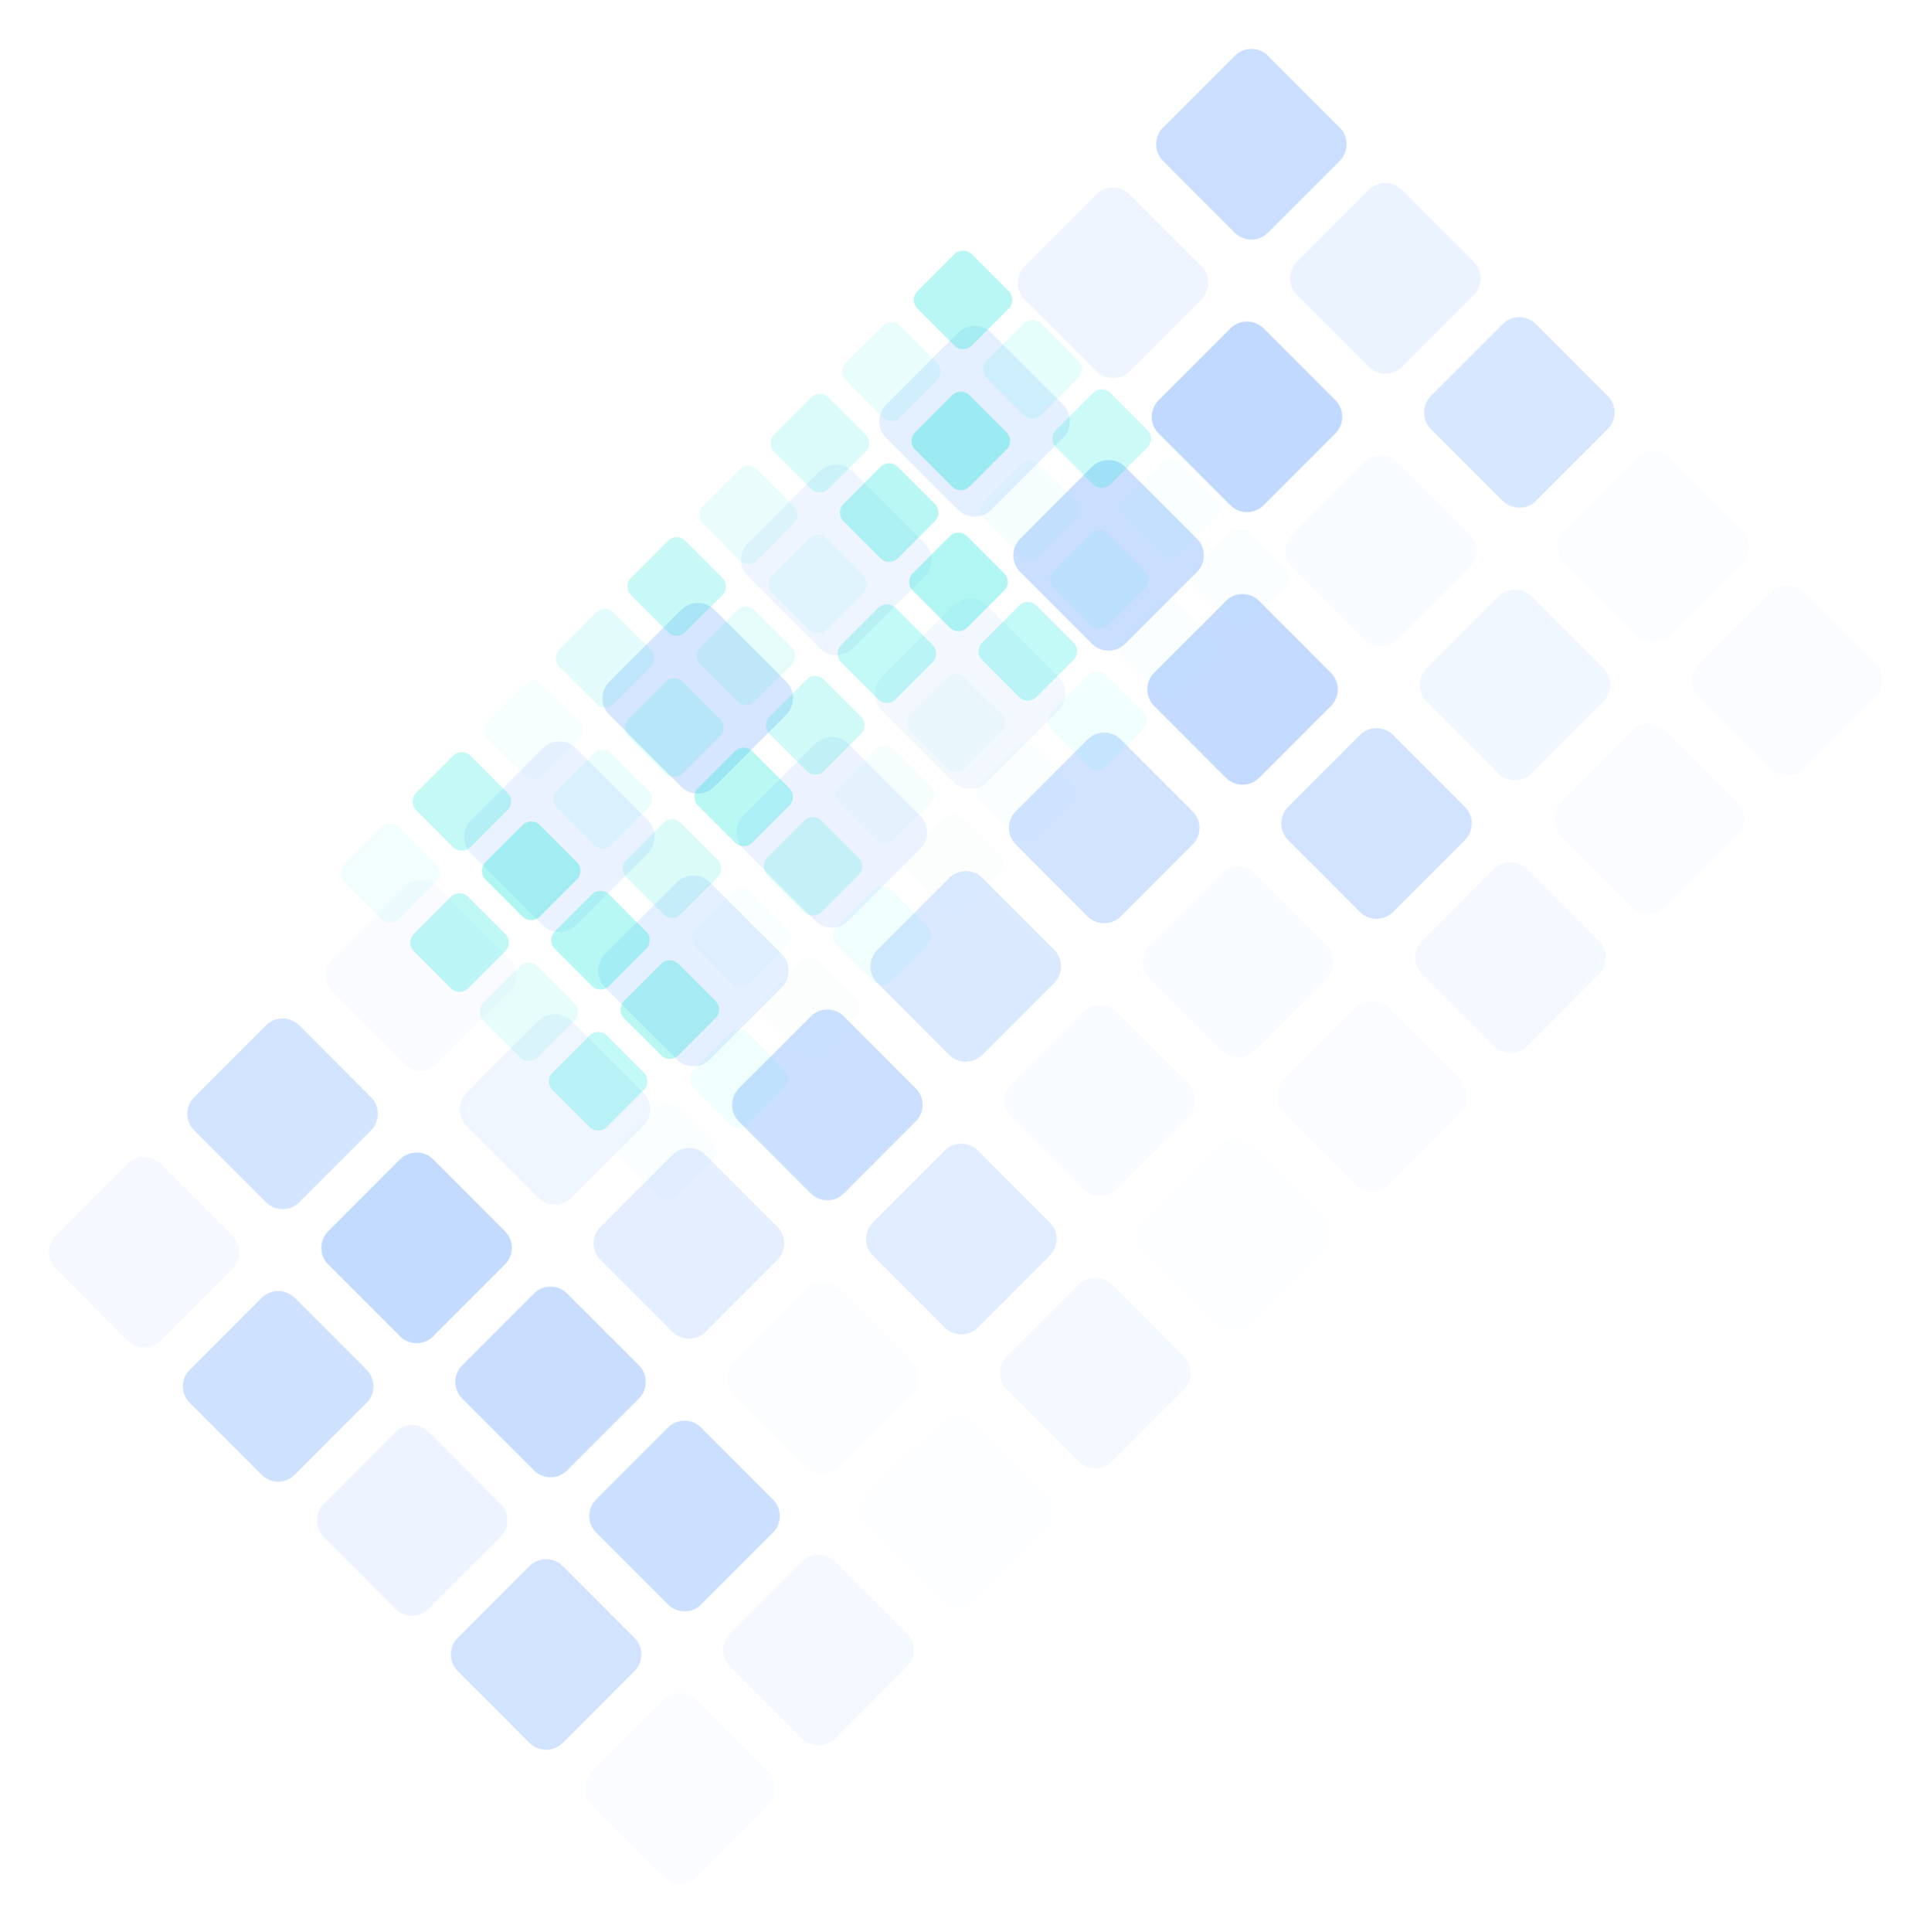 <svg width="1302" height="1303" viewBox="0 0 1302 1303" fill="none" xmlns="http://www.w3.org/2000/svg">
<g opacity="0.3">
<g filter="url(#filter0_d_1121_2091)">
<path opacity="0.7" d="M851.387 33.63L899.813 82.08C905.999 88.268 905.999 98.302 899.813 104.491L851.387 152.94C845.202 159.129 835.173 159.129 828.987 152.94L780.561 104.491C774.376 98.302 774.376 88.268 780.561 82.08L828.987 33.63C835.173 27.442 845.202 27.442 851.387 33.63Z" fill="#0066FF"/>
<path opacity="0.22" d="M758.025 127.073L806.451 175.523C812.636 181.711 812.636 191.745 806.451 197.933L758.025 246.383C751.839 252.571 741.811 252.571 735.625 246.383L687.199 197.933C681.013 191.745 681.013 181.711 687.199 175.523L735.625 127.073C741.811 120.885 751.839 120.885 758.025 127.073Z" fill="#0066FF"/>
<path opacity="0.36" d="M664.663 220.451L713.089 268.901C719.274 275.089 719.274 285.123 713.089 291.312L664.663 339.761C658.477 345.95 648.448 345.95 642.263 339.761L593.837 291.312C587.651 285.123 587.651 275.089 593.837 268.901L642.263 220.451C648.448 214.263 658.477 214.263 664.663 220.451Z" fill="#0066FF"/>
<path opacity="0.21" d="M571.301 313.894L619.727 362.344C625.912 368.532 625.912 378.566 619.727 384.755L571.301 433.204C565.115 439.393 555.086 439.393 548.901 433.204L500.475 384.755C494.289 378.566 494.289 368.532 500.475 362.344L548.901 313.894C555.086 307.706 565.115 307.706 571.301 313.894Z" fill="#0066FF"/>
<path opacity="0.54" d="M477.938 407.272L526.364 455.722C532.55 461.911 532.55 471.944 526.365 478.133L477.938 526.582C471.753 532.771 461.724 532.771 455.538 526.582L407.112 478.133C400.927 471.944 400.927 461.911 407.112 455.722L455.539 407.272C461.724 401.084 471.753 401.084 477.938 407.272Z" fill="#0066FF"/>
<path opacity="0.27" d="M384.576 500.715L433.002 549.165C439.188 555.353 439.188 565.387 433.002 571.576L384.576 620.025C378.391 626.214 368.362 626.214 362.176 620.025L313.75 571.575C307.565 565.387 307.565 555.353 313.75 549.165L362.176 500.715C368.362 494.527 378.391 494.527 384.576 500.715Z" fill="#0066FF"/>
<path opacity="0.08" d="M291.187 594.093L339.614 642.543C345.799 648.731 345.799 658.765 339.614 664.954L291.187 713.403C285.002 719.592 274.973 719.592 268.788 713.403L220.361 664.954C214.176 658.765 214.176 648.731 220.361 642.543L268.788 594.093C274.973 587.905 285.002 587.905 291.187 594.093Z" fill="#0066FF"/>
<path opacity="0.59" d="M197.825 687.536L246.251 735.986C252.437 742.174 252.437 752.208 246.251 758.397L197.825 806.846C191.64 813.035 181.611 813.035 175.425 806.846L126.999 758.397C120.814 752.208 120.814 742.174 126.999 735.986L175.425 687.536C181.611 681.348 191.64 681.348 197.825 687.536Z" fill="#0066FF"/>
<path opacity="0.14" d="M104.463 780.915L152.889 829.364C159.074 835.553 159.074 845.586 152.889 851.775L104.463 900.224C98.277 906.413 88.249 906.413 82.063 900.225L33.637 851.775C27.451 845.586 27.451 835.553 33.637 829.364L82.063 780.915C88.249 774.726 98.277 774.726 104.463 780.915Z" fill="#0066FF"/>
<path opacity="0.26" d="M941.774 124.08L990.2 172.529C996.386 178.718 996.386 188.751 990.2 194.94L941.774 243.39C935.589 249.578 925.56 249.578 919.374 243.39L870.948 194.94C864.763 188.751 864.763 178.718 870.948 172.529L919.374 124.08C925.56 117.891 935.589 117.891 941.774 124.08Z" fill="#0066FF"/>
<path opacity="0.81" d="M848.431 217.477L896.857 265.927C903.043 272.115 903.043 282.149 896.857 288.337L848.431 336.787C842.246 342.975 832.217 342.975 826.031 336.787L777.605 288.337C771.42 282.149 771.42 272.115 777.605 265.927L826.031 217.477C832.217 211.288 842.246 211.288 848.431 217.477Z" fill="#0066FF"/>
<path opacity="0.7" d="M755.05 310.901L803.476 359.35C809.661 365.539 809.661 375.573 803.476 381.761L755.05 430.211C748.864 436.399 738.835 436.399 732.65 430.211L684.224 381.761C678.038 375.573 678.038 365.539 684.224 359.35L732.65 310.901C738.835 304.712 748.864 304.712 755.05 310.901Z" fill="#0066FF"/>
<path opacity="0.16" d="M661.706 404.298L710.133 452.748C716.318 458.936 716.318 468.97 710.133 475.158L661.706 523.608C655.521 529.797 645.492 529.797 639.307 523.608L590.881 475.158C584.695 468.97 584.695 458.936 590.88 452.748L639.307 404.298C645.492 398.11 655.521 398.11 661.706 404.298Z" fill="#0066FF"/>
<path opacity="0.25" d="M568.325 497.722L616.751 546.172C622.937 552.36 622.937 562.394 616.751 568.582L568.325 617.032C562.14 623.22 552.111 623.22 545.925 617.032L497.499 568.582C491.314 562.394 491.314 552.36 497.499 546.172L545.925 497.722C552.111 491.533 562.14 491.533 568.325 497.722Z" fill="#0066FF"/>
<path opacity="0.36" d="M474.956 591.119L523.382 639.569C529.567 645.757 529.567 655.791 523.382 661.98L474.956 710.429C468.77 716.618 458.741 716.618 452.556 710.429L404.13 661.98C397.944 655.791 397.944 645.757 404.13 639.569L452.556 591.119C458.741 584.931 468.77 584.931 474.956 591.119Z" fill="#0066FF"/>
<path opacity="0.2" d="M381.574 684.543L430 732.993C436.186 739.181 436.186 749.215 430 755.403L381.574 803.853C375.389 810.041 365.36 810.041 359.174 803.853L310.748 755.403C304.563 749.215 304.563 739.181 310.748 732.993L359.174 684.543C365.36 678.355 375.389 678.355 381.574 684.543Z" fill="#0066FF"/>
<path opacity="0.79" d="M288.231 777.94L336.657 826.39C342.843 832.578 342.843 842.612 336.657 848.801L288.231 897.25C282.045 903.439 272.017 903.439 265.831 897.25L217.405 848.801C211.219 842.612 211.219 832.578 217.405 826.39L265.831 777.94C272.017 771.752 282.045 771.752 288.231 777.94Z" fill="#0066FF"/>
<path opacity="0.64" d="M194.85 871.364L243.276 919.814C249.462 926.002 249.462 936.036 243.276 942.224L194.85 990.674C188.664 996.862 178.636 996.863 172.45 990.674L124.024 942.224C117.838 936.036 117.838 926.002 124.024 919.814L172.45 871.364C178.636 865.176 188.664 865.176 194.85 871.364Z" fill="#0066FF"/>
<path opacity="0.52" d="M1032.16 214.503L1080.59 262.952C1086.77 269.141 1086.77 279.174 1080.59 285.363L1032.16 333.812C1025.98 340.001 1015.95 340.001 1009.76 333.812L961.335 285.363C955.15 279.174 955.15 269.141 961.335 262.952L1009.76 214.503C1015.95 208.314 1025.98 208.314 1032.16 214.503Z" fill="#0066FF"/>
<path opacity="0.1" d="M938.818 307.9L987.244 356.35C993.429 362.538 993.429 372.572 987.244 378.76L938.818 427.21C932.632 433.398 922.604 433.398 916.418 427.21L867.992 378.76C861.806 372.572 861.806 362.538 867.992 356.35L916.418 307.9C922.604 301.711 932.632 301.711 938.818 307.9Z" fill="#0066FF"/>
<path opacity="0.77" d="M845.437 401.324L893.863 449.773C900.049 455.962 900.049 465.996 893.863 472.184L845.437 520.634C839.251 526.822 829.223 526.822 823.037 520.634L774.611 472.184C768.425 465.996 768.425 455.962 774.611 449.773L823.037 401.324C829.223 395.135 839.251 395.135 845.437 401.324Z" fill="#0066FF"/>
<path opacity="0.6" d="M752.094 494.748L800.52 543.197C806.705 549.386 806.705 559.419 800.52 565.608L752.094 614.057C745.908 620.246 735.879 620.246 729.694 614.058L681.268 565.608C675.082 559.419 675.082 549.386 681.268 543.197L729.694 494.748C735.879 488.559 745.908 488.559 752.094 494.748Z" fill="#0066FF"/>
<path opacity="0.47" d="M658.712 588.145L707.138 636.594C713.324 642.783 713.324 652.817 707.138 659.005L658.712 707.455C652.527 713.643 642.498 713.643 636.312 707.455L587.886 659.005C581.701 652.817 581.701 642.783 587.886 636.594L636.312 588.145C642.498 581.956 652.527 581.956 658.712 588.145Z" fill="#0066FF"/>
<path opacity="0.69" d="M565.343 681.542L613.769 729.992C619.954 736.18 619.954 746.214 613.769 752.402L565.343 800.852C559.157 807.04 549.128 807.041 542.943 800.852L494.517 752.402C488.331 746.214 488.331 736.18 494.517 729.992L542.943 681.542C549.128 675.354 559.157 675.354 565.343 681.542Z" fill="#0066FF"/>
<path opacity="0.35" d="M471.961 774.966L520.387 823.415C526.573 829.604 526.573 839.638 520.387 845.826L471.961 894.276C465.776 900.464 455.747 900.464 449.562 894.276L401.135 845.826C394.95 839.638 394.95 829.604 401.135 823.415L449.562 774.966C455.747 768.777 465.776 768.777 471.961 774.966Z" fill="#0066FF"/>
<path opacity="0.71" d="M378.618 868.39L427.044 916.839C433.23 923.028 433.23 933.061 427.044 939.25L378.618 987.7C372.433 993.888 362.404 993.888 356.218 987.7L307.792 939.25C301.607 933.062 301.607 923.028 307.792 916.839L356.218 868.39C362.404 862.201 372.433 862.201 378.618 868.39Z" fill="#0066FF"/>
<path opacity="0.24" d="M285.237 961.787L333.663 1010.24C339.849 1016.43 339.849 1026.46 333.663 1032.65L285.237 1081.1C279.052 1087.29 269.023 1087.29 262.837 1081.1L214.411 1032.65C208.226 1026.46 208.226 1016.43 214.411 1010.24L262.837 961.787C269.023 955.599 279.052 955.599 285.237 961.787Z" fill="#0066FF"/>
<path opacity="0.06" d="M1122.55 304.926L1170.97 353.375C1177.16 359.564 1177.16 369.597 1170.97 375.786L1122.55 424.235C1116.36 430.424 1106.33 430.424 1100.15 424.235L1051.72 375.786C1045.54 369.597 1045.54 359.564 1051.72 353.375L1100.15 304.926C1106.33 298.737 1116.36 298.737 1122.55 304.926Z" fill="#0066FF"/>
<path opacity="0.19" d="M1029.21 398.349L1077.63 446.799C1083.82 452.988 1083.82 463.021 1077.63 469.21L1029.21 517.659C1023.02 523.848 1012.99 523.848 1006.81 517.659L958.379 469.21C952.194 463.021 952.194 452.988 958.379 446.799L1006.81 398.349C1012.99 392.161 1023.02 392.161 1029.21 398.349Z" fill="#0066FF"/>
<path opacity="0.6" d="M935.824 491.747L984.25 540.196C990.436 546.385 990.436 556.418 984.25 562.607L935.824 611.056C929.639 617.245 919.61 617.245 913.424 611.057L864.998 562.607C858.813 556.418 858.813 546.385 864.998 540.196L913.424 491.747C919.61 485.558 929.639 485.558 935.824 491.747Z" fill="#0066FF"/>
<path opacity="0.1" d="M842.481 585.171L890.907 633.62C897.093 639.809 897.093 649.842 890.907 656.031L842.481 704.48C836.295 710.669 826.267 710.669 820.081 704.48L771.655 656.031C765.469 649.842 765.469 639.809 771.655 633.62L820.081 585.171C826.267 578.982 836.295 578.982 842.481 585.171Z" fill="#0066FF"/>
<path opacity="0.1" d="M749.073 678.568L797.499 727.017C803.685 733.206 803.685 743.239 797.499 749.428L749.073 797.877C742.888 804.066 732.859 804.066 726.673 797.877L678.247 749.428C672.062 743.239 672.062 733.206 678.247 727.017L726.673 678.568C732.859 672.379 742.888 672.379 749.073 678.568Z" fill="#0066FF"/>
<path opacity="0.41" d="M655.729 771.992L704.156 820.441C710.341 826.63 710.341 836.663 704.156 842.852L655.729 891.301C649.544 897.49 639.515 897.49 633.33 891.301L584.904 842.852C578.718 836.663 578.718 826.63 584.904 820.441L633.33 771.992C639.515 765.803 649.544 765.803 655.729 771.992Z" fill="#0066FF"/>
<path opacity="0.06" d="M562.349 865.389L610.775 913.838C616.96 920.027 616.96 930.061 610.775 936.249L562.349 984.699C556.163 990.887 546.134 990.887 539.949 984.699L491.523 936.249C485.337 930.061 485.337 920.027 491.523 913.838L539.949 865.389C546.134 859.2 556.163 859.2 562.349 865.389Z" fill="#0066FF"/>
<path opacity="0.68" d="M469.005 958.813L517.431 1007.26C523.617 1013.45 523.617 1023.48 517.431 1029.67L469.005 1078.12C462.82 1084.31 452.791 1084.31 446.605 1078.12L398.179 1029.67C391.994 1023.48 391.994 1013.45 398.179 1007.26L446.605 958.813C452.791 952.624 462.82 952.624 469.005 958.813Z" fill="#0066FF"/>
<path opacity="0.6" d="M375.624 1052.21L424.05 1100.66C430.236 1106.85 430.236 1116.88 424.05 1123.07L375.624 1171.52C369.438 1177.71 359.41 1177.71 353.224 1171.52L304.798 1123.07C298.612 1116.88 298.612 1106.85 304.798 1100.66L353.224 1052.21C359.41 1046.02 369.438 1046.02 375.624 1052.21Z" fill="#0066FF"/>
<path opacity="0.05" d="M1212.94 395.375L1261.36 443.825C1267.55 450.013 1267.55 460.047 1261.36 466.235L1212.94 514.685C1206.75 520.874 1196.72 520.874 1190.54 514.685L1142.11 466.235C1135.92 460.047 1135.92 450.013 1142.11 443.825L1190.54 395.375C1196.72 389.187 1206.75 389.187 1212.94 395.375Z" fill="#0066FF"/>
<path opacity="0.05" d="M1119.57 488.754L1168 537.203C1174.18 543.392 1174.18 553.425 1168 559.614L1119.57 608.063C1113.39 614.252 1103.36 614.252 1097.17 608.063L1048.75 559.614C1042.56 553.425 1042.56 543.392 1048.75 537.203L1097.17 488.754C1103.36 482.565 1113.39 482.565 1119.57 488.754Z" fill="#0066FF"/>
<path opacity="0.15" d="M1026.21 582.196L1074.64 630.646C1080.82 636.834 1080.82 646.868 1074.64 653.057L1026.21 701.506C1020.03 707.695 1010 707.695 1003.81 701.506L955.385 653.057C949.199 646.868 949.199 636.834 955.385 630.646L1003.81 582.196C1010 576.008 1020.03 576.008 1026.21 582.196Z" fill="#0066FF"/>
<path opacity="0.05" d="M932.822 675.575L981.248 724.024C987.434 730.213 987.434 740.246 981.248 746.435L932.822 794.884C926.637 801.073 916.608 801.073 910.422 794.884L861.996 746.435C855.811 740.246 855.811 730.213 861.996 724.024L910.422 675.575C916.608 669.386 926.637 669.386 932.822 675.575Z" fill="#0066FF"/>
<path opacity="0.03" d="M839.46 769.017L887.886 817.467C894.072 823.656 894.072 833.689 887.886 839.878L839.46 888.327C833.274 894.516 823.246 894.516 817.06 888.327L768.634 839.878C762.448 833.689 762.448 823.656 768.634 817.467L817.06 769.018C823.246 762.829 833.274 762.829 839.46 769.017Z" fill="#0066FF"/>
<path opacity="0.15" d="M746.098 862.396L794.524 910.845C800.71 917.034 800.71 927.067 794.524 933.256L746.098 981.706C739.913 987.894 729.884 987.894 723.698 981.706L675.272 933.256C669.087 927.067 669.087 917.034 675.272 910.845L723.698 862.396C729.884 856.207 739.913 856.207 746.098 862.396Z" fill="#0066FF"/>
<path opacity="0.03" d="M652.736 955.838L701.162 1004.29C707.347 1010.48 707.347 1020.51 701.162 1026.7L652.736 1075.15C646.55 1081.34 636.521 1081.34 630.336 1075.15L581.91 1026.7C575.724 1020.51 575.724 1010.48 581.91 1004.29L630.336 955.838C636.521 949.65 646.55 949.65 652.736 955.838Z" fill="#0066FF"/>
<path opacity="0.15" d="M559.373 1049.22L607.8 1097.67C613.985 1103.85 613.985 1113.89 607.8 1120.08L559.373 1168.53C553.188 1174.72 543.159 1174.72 536.974 1168.53L488.548 1120.08C482.362 1113.89 482.362 1103.85 488.548 1097.67L536.974 1049.22C543.159 1043.03 553.188 1043.03 559.373 1049.22Z" fill="#0066FF"/>
<path opacity="0.05" d="M466.011 1142.66L514.437 1191.11C520.623 1197.3 520.623 1207.33 514.437 1213.52L466.011 1261.97C459.826 1268.16 449.797 1268.16 443.611 1261.97L395.185 1213.52C389 1207.33 389 1197.3 395.185 1191.11L443.611 1142.66C449.797 1136.47 459.826 1136.47 466.011 1142.66Z" fill="#0066FF"/>
</g>
</g>
<g opacity="0.4">
<g filter="url(#filter1_d_1121_2091)">
<path opacity="0.7" d="M651.488 167.396L676.542 192.462C679.743 195.664 679.743 200.855 676.542 204.057L651.488 229.124C648.287 232.326 643.099 232.326 639.898 229.124L614.844 204.057C611.643 200.855 611.643 195.664 614.844 192.462L639.898 167.396C643.099 164.194 648.287 164.194 651.488 167.396Z" fill="#05E4D7"/>
<path opacity="0.22" d="M603.184 215.741L628.239 240.808C631.439 244.009 631.439 249.201 628.239 252.402L603.184 277.469C599.984 280.671 594.795 280.671 591.595 277.469L566.54 252.402C563.34 249.201 563.34 244.009 566.54 240.808L591.595 215.741C594.795 212.539 599.984 212.539 603.184 215.741Z" fill="#05E4D7"/>
<path opacity="0.36" d="M554.88 264.053L579.934 289.119C583.135 292.321 583.135 297.512 579.934 300.714L554.88 325.781C551.679 328.983 546.491 328.983 543.29 325.781L518.236 300.714C515.035 297.512 515.035 292.321 518.236 289.119L543.29 264.053C546.491 260.851 551.679 260.851 554.88 264.053Z" fill="#05E4D7"/>
<path opacity="0.21" d="M506.576 312.398L531.631 337.465C534.831 340.666 534.831 345.858 531.631 349.059L506.576 374.126C503.376 377.328 498.187 377.328 494.987 374.126L469.932 349.059C466.732 345.858 466.732 340.666 469.932 337.465L494.987 312.398C498.187 309.196 503.376 309.196 506.576 312.398Z" fill="#05E4D7"/>
<path opacity="0.54" d="M458.272 360.71L483.327 385.776C486.527 388.978 486.527 394.169 483.327 397.371L458.272 422.438C455.072 425.64 449.883 425.64 446.683 422.438L421.628 397.371C418.428 394.169 418.428 388.978 421.628 385.776L446.683 360.71C449.883 357.508 455.072 357.508 458.272 360.71Z" fill="#05E4D7"/>
<path opacity="0.27" d="M409.969 409.055L435.023 434.122C438.224 437.323 438.224 442.515 435.023 445.716L409.969 470.783C406.768 473.985 401.58 473.985 398.379 470.783L373.325 445.716C370.124 442.515 370.124 437.323 373.325 434.122L398.379 409.055C401.58 405.853 406.768 405.853 409.969 409.055Z" fill="#05E4D7"/>
<path opacity="0.08" d="M361.651 457.367L386.705 482.433C389.906 485.635 389.906 490.826 386.705 494.028L361.651 519.095C358.45 522.297 353.262 522.297 350.061 519.095L325.007 494.028C321.806 490.826 321.806 485.635 325.007 482.433L350.061 457.367C353.262 454.165 358.45 454.165 361.651 457.367Z" fill="#05E4D7"/>
<path opacity="0.59" d="M313.347 505.712L338.402 530.779C341.602 533.98 341.602 539.172 338.402 542.373L313.347 567.44C310.147 570.642 304.958 570.642 301.758 567.44L276.703 542.373C273.503 539.172 273.503 533.98 276.703 530.779L301.758 505.712C304.958 502.51 310.147 502.51 313.347 505.712Z" fill="#05E4D7"/>
<path opacity="0.14" d="M265.043 554.024L290.098 579.091C293.298 582.292 293.298 587.484 290.098 590.685L265.043 615.752C261.843 618.954 256.654 618.954 253.454 615.752L228.399 590.685C225.199 587.484 225.199 582.292 228.399 579.091L253.454 554.024C256.654 550.822 261.843 550.822 265.043 554.024Z" fill="#05E4D7"/>
<path opacity="0.26" d="M698.252 214.192L723.307 239.259C726.507 242.461 726.507 247.652 723.307 250.854L698.252 275.92C695.052 279.122 689.863 279.122 686.663 275.92L661.608 250.854C658.408 247.652 658.408 242.461 661.608 239.259L686.663 214.192C689.863 210.99 695.052 210.99 698.252 214.192Z" fill="#05E4D7"/>
<path opacity="0.81" d="M649.958 262.514L675.012 287.581C678.213 290.782 678.213 295.974 675.012 299.175L649.958 324.242C646.757 327.444 641.569 327.444 638.368 324.242L613.314 299.175C610.113 295.974 610.113 290.782 613.314 287.581L638.368 262.514C641.569 259.312 646.757 259.312 649.958 262.514Z" fill="#05E4D7"/>
<path opacity="0.7" d="M601.644 310.849L626.699 335.916C629.899 339.118 629.899 344.309 626.699 347.511L601.644 372.577C598.444 375.779 593.255 375.779 590.055 372.577L565 347.511C561.8 344.309 561.8 339.118 565 335.916L590.055 310.849C593.255 307.647 598.444 307.647 601.644 310.849Z" fill="#05E4D7"/>
<path opacity="0.16" d="M553.35 359.171L578.405 384.238C581.605 387.439 581.605 392.631 578.405 395.832L553.35 420.899C550.15 424.101 544.961 424.101 541.761 420.899L516.706 395.832C513.506 392.631 513.506 387.439 516.706 384.238L541.761 359.171C544.961 355.969 550.15 355.969 553.35 359.171Z" fill="#05E4D7"/>
<path opacity="0.25" d="M505.037 407.506L530.092 432.573C533.292 435.775 533.292 440.966 530.092 444.168L505.037 469.234C501.837 472.436 496.648 472.436 493.448 469.234L468.393 444.168C465.193 440.966 465.193 435.775 468.393 432.573L493.448 407.506C496.648 404.304 501.837 404.304 505.037 407.506Z" fill="#05E4D7"/>
<path opacity="0.36" d="M456.729 455.828L481.783 480.895C484.984 484.096 484.984 489.288 481.783 492.489L456.729 517.556C453.528 520.758 448.34 520.758 445.14 517.556L420.085 492.489C416.884 489.288 416.884 484.096 420.085 480.895L445.139 455.828C448.34 452.626 453.528 452.626 456.729 455.828Z" fill="#05E4D7"/>
<path opacity="0.2" d="M408.415 504.163L433.47 529.23C436.67 532.432 436.67 537.623 433.47 540.825L408.415 565.891C405.215 569.093 400.026 569.093 396.826 565.891L371.771 540.825C368.571 537.623 368.571 532.432 371.771 529.23L396.826 504.163C400.026 500.961 405.215 500.961 408.415 504.163Z" fill="#05E4D7"/>
<path opacity="0.79" d="M360.121 552.485L385.176 577.552C388.376 580.753 388.376 585.945 385.176 589.146L360.121 614.213C356.921 617.415 351.732 617.415 348.532 614.213L323.477 589.146C320.277 585.945 320.277 580.753 323.477 577.552L348.532 552.485C351.732 549.283 356.921 549.283 360.121 552.485Z" fill="#05E4D7"/>
<path opacity="0.64" d="M311.808 600.82L336.863 625.887C340.063 629.089 340.063 634.28 336.863 637.482L311.808 662.549C308.608 665.75 303.419 665.75 300.219 662.549L275.164 637.482C271.963 634.28 271.964 629.089 275.164 625.887L300.219 600.82C303.419 597.619 308.608 597.619 311.808 600.82Z" fill="#05E4D7"/>
<path opacity="0.52" d="M745.016 260.975L770.071 286.042C773.271 289.243 773.271 294.435 770.071 297.636L745.016 322.703C741.816 325.905 736.627 325.905 733.427 322.703L708.372 297.636C705.172 294.435 705.172 289.243 708.372 286.042L733.427 260.975C736.627 257.773 741.816 257.773 745.016 260.975Z" fill="#05E4D7"/>
<path opacity="0.1" d="M696.722 309.297L721.777 334.363C724.977 337.565 724.977 342.756 721.777 345.958L696.722 371.025C693.522 374.227 688.333 374.227 685.133 371.025L660.078 345.958C656.878 342.756 656.878 337.565 660.078 334.363L685.133 309.297C688.333 306.095 693.522 306.095 696.722 309.297Z" fill="#05E4D7"/>
<path opacity="0.77" d="M648.409 357.632L673.464 382.699C676.664 385.9 676.664 391.092 673.464 394.294L648.409 419.36C645.209 422.562 640.02 422.562 636.82 419.36L611.765 394.293C608.565 391.092 608.565 385.901 611.765 382.699L636.82 357.632C640.02 354.43 645.209 354.43 648.409 357.632Z" fill="#05E4D7"/>
<path opacity="0.6" d="M600.115 405.967L625.17 431.034C628.37 434.236 628.37 439.427 625.17 442.629L600.115 467.696C596.915 470.897 591.726 470.897 588.526 467.696L563.471 442.629C560.271 439.427 560.271 434.236 563.471 431.034L588.526 405.967C591.726 402.766 596.915 402.766 600.115 405.967Z" fill="#05E4D7"/>
<path opacity="0.47" d="M551.802 454.289L576.856 479.356C580.057 482.557 580.057 487.749 576.856 490.95L551.802 516.017C548.601 519.219 543.413 519.219 540.212 516.017L515.158 490.95C511.957 487.749 511.957 482.557 515.158 479.356L540.212 454.289C543.413 451.087 548.601 451.087 551.802 454.289Z" fill="#05E4D7"/>
<path opacity="0.69" d="M503.493 502.611L528.548 527.677C531.748 530.879 531.748 536.07 528.548 539.272L503.493 564.339C500.293 567.541 495.104 567.541 491.904 564.339L466.849 539.272C463.649 536.07 463.649 530.879 466.849 527.677L491.904 502.611C495.104 499.409 500.293 499.409 503.493 502.611Z" fill="#05E4D7"/>
<path opacity="0.35" d="M455.18 550.946L480.235 576.013C483.435 579.215 483.435 584.406 480.235 587.608L455.18 612.674C451.98 615.876 446.791 615.876 443.591 612.674L418.536 587.608C415.336 584.406 415.336 579.215 418.536 576.013L443.591 550.946C446.791 547.744 451.98 547.744 455.18 550.946Z" fill="#05E4D7"/>
<path opacity="0.71" d="M406.886 599.281L431.941 624.348C435.141 627.55 435.141 632.741 431.941 635.943L406.886 661.01C403.686 664.211 398.497 664.211 395.297 661.01L370.242 635.943C367.042 632.741 367.042 627.55 370.242 624.348L395.297 599.281C398.497 596.08 403.686 596.08 406.886 599.281Z" fill="#05E4D7"/>
<path opacity="0.24" d="M358.573 647.603L383.627 672.67C386.828 675.872 386.828 681.063 383.627 684.265L358.573 709.331C355.372 712.533 350.184 712.533 346.983 709.331L321.929 684.265C318.728 681.063 318.728 675.872 321.929 672.67L346.983 647.603C350.184 644.401 355.372 644.401 358.573 647.603Z" fill="#05E4D7"/>
<path opacity="0.06" d="M791.781 307.758L816.836 332.824C820.036 336.026 820.036 341.217 816.836 344.419L791.781 369.486C788.581 372.688 783.392 372.688 780.192 369.486L755.137 344.419C751.937 341.217 751.937 336.026 755.137 332.824L780.192 307.758C783.392 304.556 788.581 304.556 791.781 307.758Z" fill="#05E4D7"/>
<path opacity="0.19" d="M743.487 356.093L768.542 381.16C771.742 384.362 771.742 389.553 768.542 392.755L743.487 417.821C740.287 421.023 735.098 421.023 731.898 417.821L706.843 392.755C703.643 389.553 703.643 384.362 706.843 381.16L731.898 356.093C735.098 352.891 740.287 352.891 743.487 356.093Z" fill="#05E4D7"/>
<path opacity="0.6" d="M695.174 404.415L720.228 429.481C723.429 432.683 723.429 437.874 720.228 441.076L695.174 466.143C691.973 469.345 686.785 469.345 683.584 466.143L658.53 441.076C655.329 437.874 655.329 432.683 658.53 429.481L683.584 404.415C686.785 401.213 691.973 401.213 695.174 404.415Z" fill="#05E4D7"/>
<path opacity="0.1" d="M646.88 452.75L671.934 477.817C675.135 481.019 675.135 486.21 671.934 489.412L646.88 514.478C643.679 517.68 638.491 517.68 635.29 514.478L610.236 489.412C607.035 486.21 607.035 481.019 610.236 477.817L635.29 452.75C638.491 449.548 643.679 449.548 646.88 452.75Z" fill="#05E4D7"/>
<path opacity="0.1" d="M598.552 501.072L623.607 526.138C626.807 529.34 626.807 534.531 623.607 537.733L598.552 562.8C595.352 566.002 590.163 566.002 586.963 562.8L561.908 537.733C558.708 534.531 558.708 529.34 561.908 526.138L586.963 501.072C590.163 497.87 595.352 497.87 598.552 501.072Z" fill="#05E4D7"/>
<path opacity="0.41" d="M550.258 549.407L575.313 574.474C578.513 577.676 578.513 582.867 575.313 586.069L550.258 611.135C547.058 614.337 541.869 614.337 538.669 611.135L513.614 586.069C510.414 582.867 510.414 577.676 513.614 574.474L538.669 549.407C541.869 546.205 547.058 546.205 550.258 549.407Z" fill="#05E4D7"/>
<path opacity="0.06" d="M501.945 597.729L526.999 622.795C530.2 625.997 530.2 631.188 526.999 634.39L501.945 659.457C498.744 662.659 493.556 662.659 490.355 659.457L465.301 634.39C462.1 631.188 462.1 625.997 465.301 622.795L490.355 597.729C493.556 594.527 498.744 594.527 501.945 597.729Z" fill="#05E4D7"/>
<path opacity="0.68" d="M453.651 646.064L478.705 671.131C481.906 674.333 481.906 679.524 478.705 682.726L453.651 707.793C450.45 710.994 445.262 710.994 442.061 707.793L417.007 682.726C413.806 679.524 413.806 674.333 417.007 671.131L442.061 646.064C445.262 642.863 450.45 642.863 453.651 646.064Z" fill="#05E4D7"/>
<path opacity="0.6" d="M405.337 694.386L430.391 719.453C433.592 722.654 433.592 727.846 430.391 731.047L405.337 756.114C402.136 759.316 396.948 759.316 393.747 756.114L368.693 731.047C365.492 727.846 365.492 722.654 368.693 719.453L393.747 694.386C396.948 691.184 402.136 691.184 405.337 694.386Z" fill="#05E4D7"/>
<path opacity="0.05" d="M838.546 354.554L863.6 379.621C866.801 382.823 866.801 388.014 863.6 391.216L838.546 416.282C835.345 419.484 830.157 419.484 826.956 416.282L801.902 391.216C798.701 388.014 798.701 382.823 801.902 379.621L826.956 354.554C830.157 351.352 835.345 351.352 838.546 354.554Z" fill="#05E4D7"/>
<path opacity="0.05" d="M790.242 402.866L815.297 427.933C818.497 431.135 818.497 436.326 815.297 439.528L790.242 464.594C787.042 467.796 781.853 467.796 778.653 464.594L753.598 439.528C750.398 436.326 750.398 431.135 753.598 427.933L778.653 402.866C781.853 399.664 787.042 399.664 790.242 402.866Z" fill="#05E4D7"/>
<path opacity="0.15" d="M741.938 451.211L766.993 476.278C770.193 479.48 770.193 484.671 766.993 487.873L741.938 512.94C738.738 516.141 733.549 516.141 730.349 512.94L705.294 487.873C702.094 484.671 702.094 479.48 705.294 476.278L730.349 451.211C733.549 448.009 738.738 448.009 741.938 451.211Z" fill="#05E4D7"/>
<path opacity="0.05" d="M693.62 499.523L718.675 524.59C721.875 527.792 721.875 532.983 718.675 536.185L693.62 561.251C690.42 564.453 685.231 564.453 682.031 561.251L656.976 536.185C653.776 532.983 653.776 527.792 656.976 524.59L682.031 499.523C685.231 496.321 690.42 496.321 693.62 499.523Z" fill="#05E4D7"/>
<path opacity="0.03" d="M645.317 547.868L670.371 572.935C673.572 576.137 673.572 581.328 670.371 584.53L645.317 609.597C642.116 612.798 636.928 612.798 633.727 609.597L608.673 584.53C605.472 581.328 605.472 576.137 608.673 572.935L633.727 547.868C636.928 544.667 642.116 544.667 645.317 547.868Z" fill="#05E4D7"/>
<path opacity="0.15" d="M597.013 596.18L622.068 621.247C625.268 624.449 625.268 629.64 622.068 632.842L597.013 657.909C593.813 661.11 588.624 661.11 585.424 657.909L560.369 632.842C557.169 629.64 557.169 624.449 560.369 621.247L585.424 596.18C588.624 592.979 593.813 592.978 597.013 596.18Z" fill="#05E4D7"/>
<path opacity="0.03" d="M548.709 644.525L573.764 669.592C576.964 672.794 576.964 677.985 573.764 681.187L548.709 706.254C545.509 709.455 540.32 709.455 537.12 706.254L512.065 681.187C508.865 677.985 508.865 672.794 512.065 669.592L537.12 644.525C540.32 641.324 545.509 641.324 548.709 644.525Z" fill="#05E4D7"/>
<path opacity="0.15" d="M500.405 692.837L525.46 717.904C528.66 721.106 528.66 726.297 525.46 729.499L500.405 754.566C497.205 757.767 492.016 757.767 488.816 754.566L463.761 729.499C460.561 726.297 460.561 721.106 463.761 717.904L488.816 692.837C492.016 689.635 497.205 689.635 500.405 692.837Z" fill="#05E4D7"/>
<path opacity="0.05" d="M452.101 741.183L477.156 766.249C480.356 769.451 480.356 774.642 477.156 777.844L452.101 802.911C448.901 806.113 443.712 806.113 440.512 802.911L415.457 777.844C412.257 774.642 412.257 769.451 415.457 766.249L440.512 741.183C443.712 737.981 448.901 737.981 452.101 741.183Z" fill="#05E4D7"/>
</g>
</g>
<defs>
<filter id="filter0_d_1121_2091" x="0.998" y="0.989" width="1301" height="1301.62" filterUnits="userSpaceOnUse" color-interpolation-filters="sRGB">
<feFlood flood-opacity="0" result="BackgroundImageFix"/>
<feColorMatrix in="SourceAlpha" type="matrix" values="0 0 0 0 0 0 0 0 0 0 0 0 0 0 0 0 0 0 127 0" result="hardAlpha"/>
<feOffset dx="4" dy="4"/>
<feGaussianBlur stdDeviation="16"/>
<feComposite in2="hardAlpha" operator="out"/>
<feColorMatrix type="matrix" values="0 0 0 0 0 0 0 0 0 0 0 0 0 0 0 0 0 0 0.15 0"/>
<feBlend mode="normal" in2="BackgroundImageFix" result="effect1_dropShadow_1121_2091"/>
<feBlend mode="normal" in="SourceGraphic" in2="effect1_dropShadow_1121_2091" result="shape"/>
</filter>
<filter id="filter1_d_1121_2091" x="197.999" y="136.994" width="704.001" height="704.318" filterUnits="userSpaceOnUse" color-interpolation-filters="sRGB">
<feFlood flood-opacity="0" result="BackgroundImageFix"/>
<feColorMatrix in="SourceAlpha" type="matrix" values="0 0 0 0 0 0 0 0 0 0 0 0 0 0 0 0 0 0 127 0" result="hardAlpha"/>
<feOffset dx="4" dy="4"/>
<feGaussianBlur stdDeviation="16"/>
<feComposite in2="hardAlpha" operator="out"/>
<feColorMatrix type="matrix" values="0 0 0 0 0 0 0 0 0 0 0 0 0 0 0 0 0 0 0.15 0"/>
<feBlend mode="normal" in2="BackgroundImageFix" result="effect1_dropShadow_1121_2091"/>
<feBlend mode="normal" in="SourceGraphic" in2="effect1_dropShadow_1121_2091" result="shape"/>
</filter>
</defs>
</svg>
